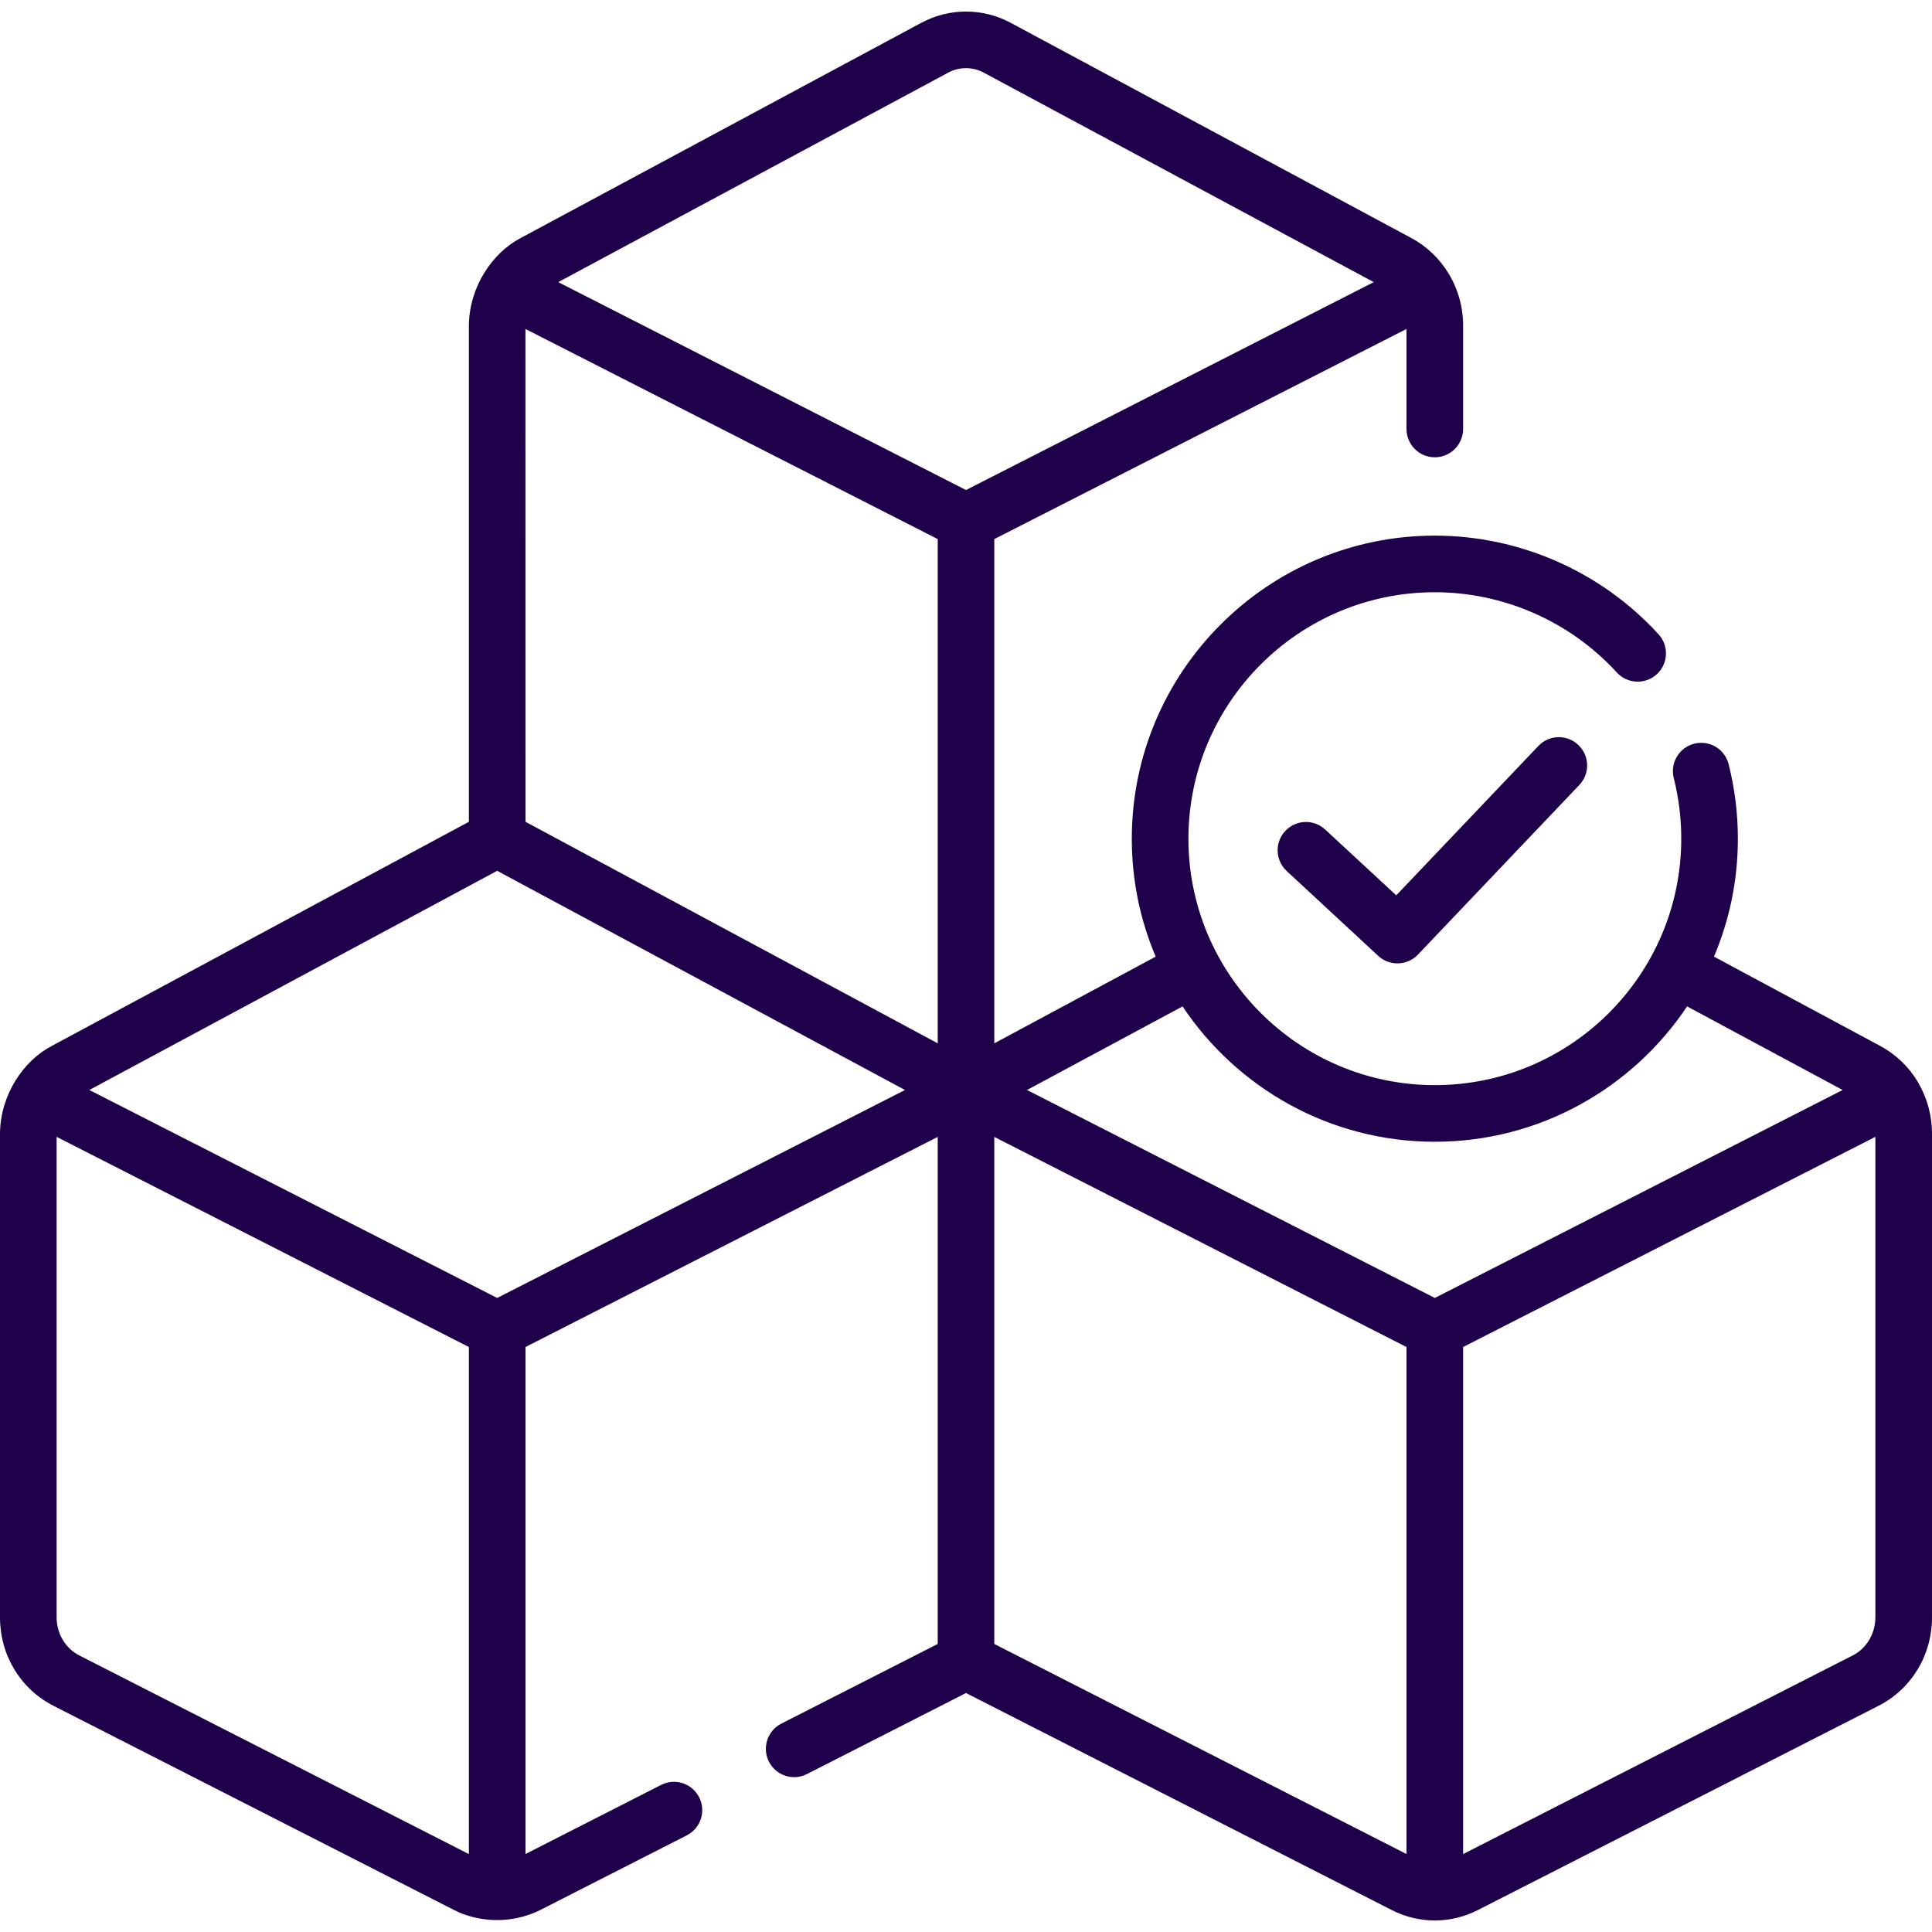 <svg width="33" height="33" viewBox="0 0 33 33" fill="none" xmlns="http://www.w3.org/2000/svg">
<path d="M32.762 18.489C32.758 18.482 32.755 18.475 32.751 18.468C32.595 18.213 32.376 18.005 32.118 17.867L29.276 16.34C29.539 15.72 29.684 15.04 29.684 14.326C29.684 13.895 29.631 13.467 29.526 13.053C29.461 12.794 29.198 12.637 28.939 12.703C28.68 12.768 28.524 13.031 28.589 13.29C28.674 13.627 28.717 13.975 28.717 14.326C28.717 16.647 26.829 18.535 24.508 18.535C22.187 18.535 20.299 16.647 20.299 14.326C20.299 12.005 22.187 10.116 24.508 10.116C25.687 10.116 26.82 10.616 27.616 11.486C27.796 11.683 28.102 11.697 28.299 11.517C28.496 11.337 28.509 11.031 28.329 10.834C27.351 9.763 25.958 9.149 24.508 9.149C21.654 9.149 19.332 11.471 19.332 14.326C19.332 15.04 19.477 15.72 19.74 16.34L16.983 17.821V9.208L24.024 5.619V7.327C24.024 7.594 24.241 7.811 24.508 7.811C24.774 7.811 24.991 7.594 24.991 7.327V5.562C24.991 5.246 24.905 4.938 24.742 4.67C24.587 4.415 24.368 4.206 24.109 4.067L17.264 0.39C16.79 0.135 16.223 0.133 15.746 0.385C15.745 0.385 15.745 0.385 15.745 0.385C15.742 0.387 15.739 0.389 15.736 0.39L8.891 4.067C8.408 4.321 8.015 4.9 8.009 5.562L8.009 14.037L0.883 17.866C0.399 18.119 0.006 18.701 0 19.361V27.626C0 28.271 0.35 28.85 0.913 29.136L7.759 32.626C8.147 32.824 8.71 32.88 9.225 32.626L11.731 31.349C11.969 31.228 12.063 30.937 11.942 30.699C11.821 30.461 11.53 30.366 11.292 30.488L8.976 31.668V23.008L16.017 19.419V28.08L13.345 29.441C13.108 29.562 13.013 29.853 13.134 30.091C13.256 30.329 13.547 30.424 13.784 30.302L16.5 28.918L23.774 32.626C23.999 32.741 24.25 32.802 24.501 32.803C24.503 32.803 24.506 32.803 24.508 32.803C24.761 32.803 25.015 32.742 25.241 32.626L32.087 29.136C32.65 28.849 33 28.271 33 27.626V19.361C33 19.053 32.917 18.752 32.762 18.489ZM8.976 14.037L8.975 5.619L16.017 9.208V17.821L8.976 14.037ZM20.199 17.19C21.128 18.582 22.712 19.502 24.508 19.502C26.303 19.502 27.888 18.582 28.817 17.19L31.474 18.618L24.508 22.17L17.542 18.618L20.199 17.19ZM16.19 1.244C16.192 1.242 16.194 1.241 16.196 1.24C16.388 1.138 16.616 1.139 16.806 1.242L23.465 4.819L16.5 8.37L9.535 4.819L16.19 1.244ZM8.492 14.874L15.458 18.618L8.492 22.17L1.526 18.618L8.492 14.874ZM8.009 31.669L1.352 28.275C1.118 28.156 0.967 27.901 0.967 27.626V19.418L8.009 23.008V31.669ZM16.983 28.08V19.419L24.024 23.008V31.668L16.983 28.08ZM32.033 27.626C32.033 27.901 31.882 28.156 31.648 28.275L24.991 31.669V23.008L32.033 19.418V27.626Z" fill="#1E004B"/>
<path d="M26.276 12.742L23.849 15.293L22.635 14.169C22.439 13.987 22.134 13.999 21.952 14.195C21.771 14.391 21.782 14.696 21.978 14.878L23.541 16.327C23.634 16.413 23.752 16.455 23.87 16.455C23.998 16.455 24.125 16.405 24.22 16.305L26.976 13.408C27.16 13.214 27.153 12.908 26.959 12.725C26.766 12.54 26.46 12.548 26.276 12.742Z" fill="#1E004B"/>
</svg>
